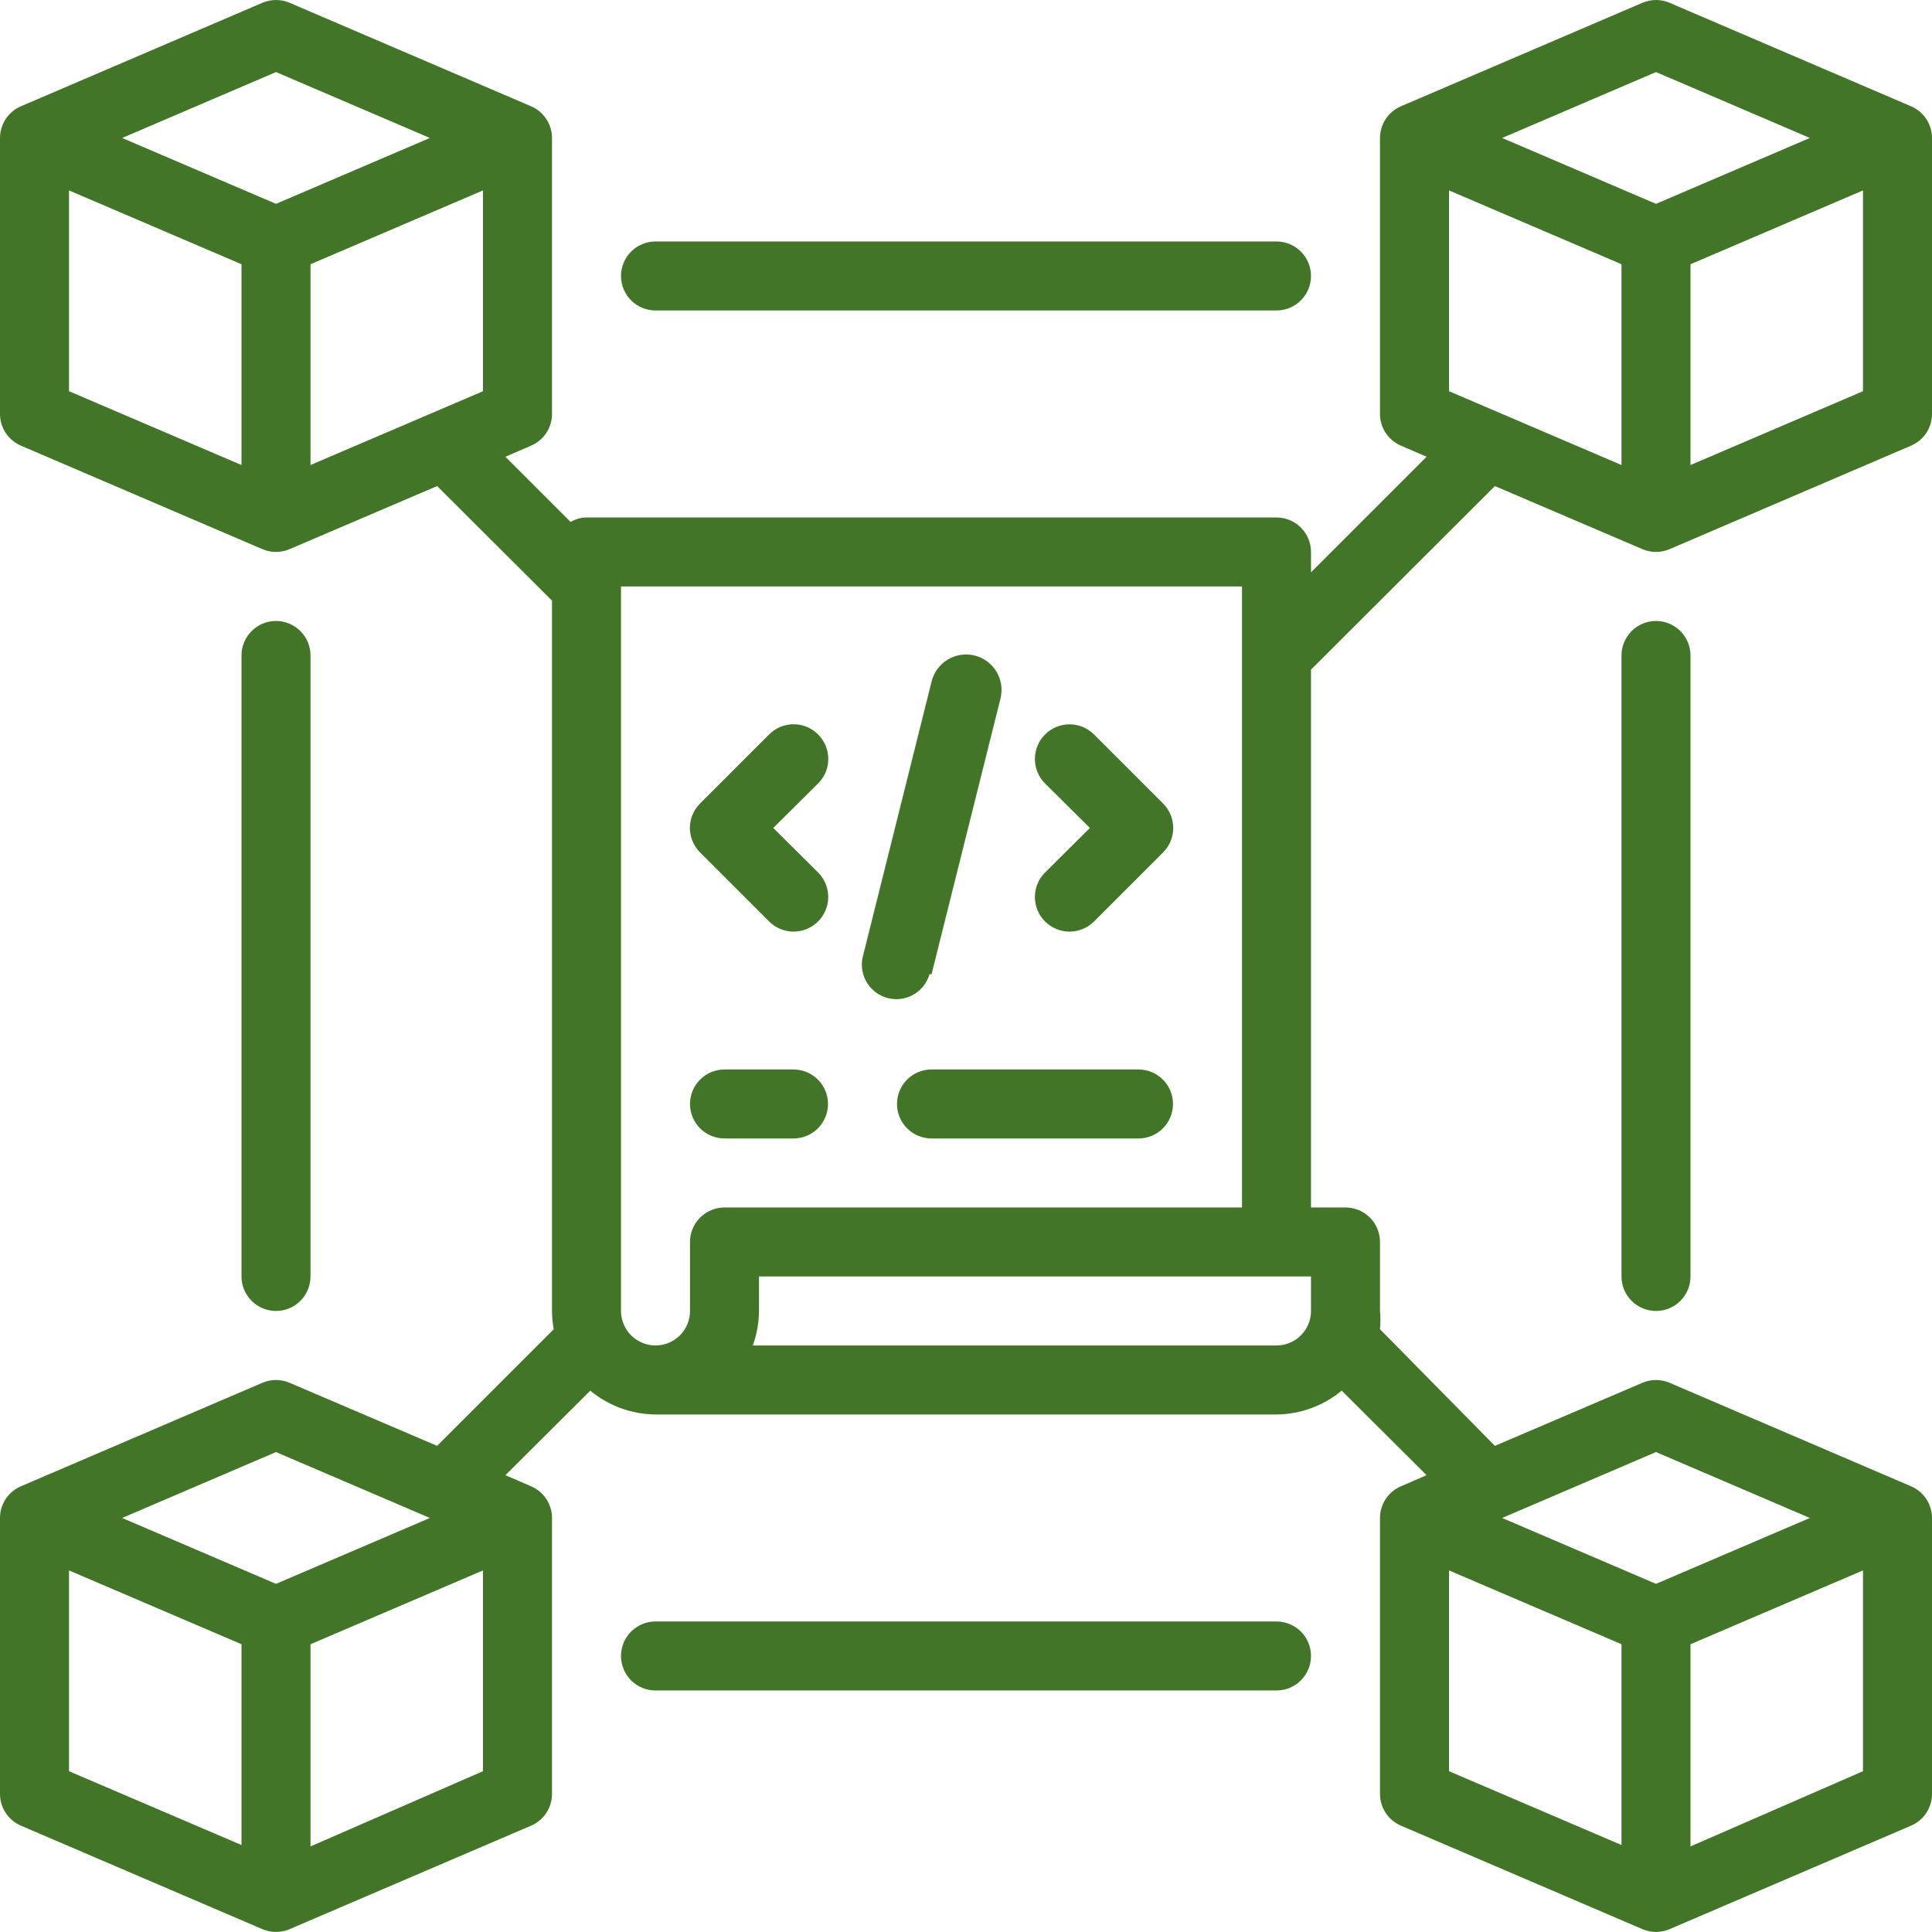 <svg width="70" height="70" viewBox="0 0 70 70" fill="none" xmlns="http://www.w3.org/2000/svg">
<path d="M70 14.999V4.999C70 4.754 69.927 4.514 69.792 4.309C69.656 4.105 69.463 3.945 69.237 3.849L60.487 0.099C60.333 0.034 60.167 0 60 0C59.833 0 59.667 0.034 59.513 0.099L50.763 3.849C50.537 3.945 50.344 4.105 50.208 4.309C50.073 4.514 50 4.754 50 4.999V14.999C50 15.244 50.073 15.484 50.208 15.689C50.344 15.893 50.537 16.053 50.763 16.149L51.688 16.549L47.5 20.736V19.999C47.5 19.668 47.368 19.349 47.134 19.115C46.9 18.881 46.581 18.749 46.25 18.749H21.25C21.047 18.751 20.849 18.807 20.675 18.912L18.312 16.549L19.238 16.149C19.463 16.053 19.656 15.893 19.792 15.689C19.927 15.484 20 15.244 20 14.999V4.999C20 4.754 19.927 4.514 19.792 4.309C19.656 4.105 19.463 3.945 19.238 3.849L10.488 0.099C10.333 0.034 10.168 0 10 0C9.833 0 9.667 0.034 9.512 0.099L0.762 3.849C0.537 3.945 0.344 4.105 0.208 4.309C0.073 4.514 0 4.754 0 4.999V14.999C0 15.244 0.073 15.484 0.208 15.689C0.344 15.893 0.537 16.053 0.762 16.149L9.512 19.899C9.667 19.964 9.833 19.998 10 19.998C10.168 19.998 10.333 19.964 10.488 19.899L15.838 17.611L20 21.762V47.499C20.002 47.721 20.023 47.943 20.062 48.161L15.838 52.386L10.488 50.099C10.333 50.034 10.168 50 10 50C9.833 50 9.667 50.034 9.512 50.099L0.762 53.849C0.537 53.945 0.344 54.105 0.208 54.309C0.073 54.514 0 54.754 0 54.999V64.999C0 65.244 0.073 65.484 0.208 65.689C0.344 65.893 0.537 66.053 0.762 66.149L9.512 69.899C9.667 69.964 9.833 69.998 10 69.998C10.168 69.998 10.333 69.964 10.488 69.899L19.238 66.149C19.463 66.053 19.656 65.893 19.792 65.689C19.927 65.484 20 65.244 20 64.999V54.999C20 54.754 19.927 54.514 19.792 54.309C19.656 54.105 19.463 53.945 19.238 53.849L18.312 53.449L21.387 50.386C22.052 50.937 22.887 51.242 23.75 51.249H46.25C47.113 51.242 47.948 50.937 48.612 50.386L51.688 53.449L50.763 53.849C50.537 53.945 50.344 54.105 50.208 54.309C50.073 54.514 50 54.754 50 54.999V64.999C50 65.244 50.073 65.484 50.208 65.689C50.344 65.893 50.537 66.053 50.763 66.149L59.513 69.899C59.667 69.964 59.833 69.998 60 69.998C60.167 69.998 60.333 69.964 60.487 69.899L69.237 66.149C69.463 66.053 69.656 65.893 69.792 65.689C69.927 65.484 70 65.244 70 64.999V54.999C70 54.754 69.927 54.514 69.792 54.309C69.656 54.105 69.463 53.945 69.237 53.849L60.487 50.099C60.333 50.034 60.167 50 60 50C59.833 50 59.667 50.034 59.513 50.099L54.163 52.386L50 48.161C50.019 47.941 50.019 47.719 50 47.499V44.999C50 44.667 49.868 44.349 49.634 44.115C49.4 43.881 49.081 43.749 48.75 43.749H47.5V24.262L54.163 17.611L59.513 19.899C59.667 19.964 59.833 19.998 60 19.998C60.167 19.998 60.333 19.964 60.487 19.899L69.237 16.149C69.463 16.053 69.656 15.893 69.792 15.689C69.927 15.484 70 15.244 70 14.999V14.999ZM11.25 9.574L17.5 6.899V14.174L11.25 16.849V9.574ZM10 2.611L15.575 4.999L10 7.386L4.425 4.999L10 2.611ZM2.5 6.899L8.75 9.574V16.849L2.5 14.174V6.899ZM10 52.611L15.575 54.999L10 57.386L4.425 54.999L10 52.611ZM2.5 56.899L8.75 59.574V66.849L2.5 64.174V56.899ZM11.25 66.899V59.574L17.5 56.899V64.174L11.25 66.899ZM52.5 56.899L58.75 59.574V66.849L52.5 64.174V56.899ZM61.25 66.899V59.574L67.5 56.899V64.174L61.25 66.899ZM60 52.611L65.575 54.999L60 57.386L54.425 54.999L60 52.611ZM46.25 48.749H27.275C27.421 48.348 27.497 47.925 27.5 47.499V46.249H47.5V47.499C47.5 47.831 47.368 48.148 47.134 48.383C46.9 48.617 46.581 48.749 46.25 48.749ZM26.25 43.749C25.919 43.749 25.601 43.881 25.366 44.115C25.132 44.349 25 44.667 25 44.999V47.499C25 47.831 24.868 48.148 24.634 48.383C24.399 48.617 24.081 48.749 23.75 48.749C23.419 48.749 23.101 48.617 22.866 48.383C22.632 48.148 22.5 47.831 22.5 47.499V21.249H45V43.749H26.25ZM60 2.611L65.575 4.999L60 7.386L54.425 4.999L60 2.611ZM52.5 14.174V6.899L58.75 9.574V16.849L52.5 14.174ZM61.25 16.849V9.574L67.5 6.899V14.174L61.25 16.849Z" fill="#437528"/>
<path d="M29.641 26.611C29.525 26.494 29.386 26.401 29.234 26.337C29.082 26.274 28.918 26.241 28.753 26.241C28.588 26.241 28.425 26.274 28.273 26.337C28.12 26.401 27.982 26.494 27.866 26.611L25.366 29.111C25.249 29.227 25.156 29.365 25.092 29.518C25.029 29.67 24.996 29.833 24.996 29.998C24.996 30.163 25.029 30.327 25.092 30.479C25.156 30.631 25.249 30.77 25.366 30.886L27.866 33.386C28.101 33.621 28.421 33.754 28.753 33.754C29.086 33.754 29.405 33.621 29.641 33.386C29.876 33.151 30.009 32.831 30.009 32.498C30.009 32.166 29.876 31.846 29.641 31.611L28.016 29.998L29.641 28.386C29.758 28.27 29.851 28.131 29.915 27.979C29.978 27.827 30.011 27.663 30.011 27.498C30.011 27.333 29.978 27.17 29.915 27.018C29.851 26.865 29.758 26.727 29.641 26.611Z" fill="#437528"/>
<path d="M39.639 26.612C39.403 26.376 39.084 26.244 38.751 26.244C38.418 26.244 38.099 26.376 37.864 26.612C37.628 26.847 37.496 27.166 37.496 27.499C37.496 27.832 37.628 28.151 37.864 28.387L39.489 29.999L37.864 31.612C37.628 31.847 37.496 32.166 37.496 32.499C37.496 32.832 37.628 33.151 37.864 33.387C38.099 33.622 38.418 33.754 38.751 33.754C39.084 33.754 39.403 33.622 39.639 33.387L42.139 30.887C42.256 30.77 42.349 30.632 42.412 30.48C42.476 30.328 42.508 30.164 42.508 29.999C42.508 29.834 42.476 29.671 42.412 29.518C42.349 29.366 42.256 29.228 42.139 29.112L39.639 26.612Z" fill="#437528"/>
<path d="M33.752 35.298L36.252 25.298C36.332 24.967 36.277 24.617 36.099 24.327C35.92 24.036 35.634 23.828 35.302 23.748C34.971 23.669 34.621 23.724 34.331 23.902C34.04 24.081 33.832 24.367 33.752 24.698L31.252 34.698C31.187 35.015 31.247 35.344 31.419 35.618C31.591 35.891 31.863 36.087 32.176 36.165C32.49 36.242 32.822 36.196 33.101 36.034C33.381 35.873 33.588 35.609 33.677 35.298H33.752Z" fill="#437528"/>
<path d="M28.75 38.749H26.25C25.919 38.749 25.601 38.881 25.366 39.115C25.132 39.35 25 39.667 25 39.999C25 40.331 25.132 40.648 25.366 40.883C25.601 41.117 25.919 41.249 26.25 41.249H28.75C29.081 41.249 29.399 41.117 29.634 40.883C29.868 40.648 30 40.331 30 39.999C30 39.667 29.868 39.35 29.634 39.115C29.399 38.881 29.081 38.749 28.75 38.749Z" fill="#437528"/>
<path d="M41.25 38.749H33.75C33.419 38.749 33.1 38.881 32.866 39.115C32.632 39.35 32.5 39.667 32.5 39.999C32.5 40.331 32.632 40.648 32.866 40.883C33.1 41.117 33.419 41.249 33.75 41.249H41.25C41.581 41.249 41.9 41.117 42.134 40.883C42.368 40.648 42.5 40.331 42.5 39.999C42.5 39.667 42.368 39.35 42.134 39.115C41.9 38.881 41.581 38.749 41.25 38.749Z" fill="#437528"/>
<path d="M23.75 11.249H46.25C46.581 11.249 46.9 11.117 47.134 10.883C47.368 10.649 47.5 10.331 47.5 9.999C47.5 9.668 47.368 9.35 47.134 9.115C46.9 8.881 46.581 8.749 46.25 8.749H23.75C23.419 8.749 23.101 8.881 22.866 9.115C22.632 9.35 22.5 9.668 22.5 9.999C22.5 10.331 22.632 10.649 22.866 10.883C23.101 11.117 23.419 11.249 23.75 11.249Z" fill="#437528"/>
<path d="M46.25 58.749H23.75C23.419 58.749 23.101 58.881 22.866 59.115C22.632 59.35 22.5 59.667 22.5 59.999C22.5 60.331 22.632 60.648 22.866 60.883C23.101 61.117 23.419 61.249 23.75 61.249H46.25C46.581 61.249 46.9 61.117 47.134 60.883C47.368 60.648 47.5 60.331 47.5 59.999C47.5 59.667 47.368 59.35 47.134 59.115C46.9 58.881 46.581 58.749 46.25 58.749Z" fill="#437528"/>
<path d="M58.75 23.749V46.249C58.75 46.581 58.882 46.898 59.116 47.133C59.35 47.367 59.669 47.499 60 47.499C60.331 47.499 60.65 47.367 60.884 47.133C61.118 46.898 61.25 46.581 61.25 46.249V23.749C61.25 23.418 61.118 23.1 60.884 22.865C60.65 22.631 60.331 22.499 60 22.499C59.669 22.499 59.35 22.631 59.116 22.865C58.882 23.1 58.75 23.418 58.75 23.749Z" fill="#437528"/>
<path d="M11.25 46.249V23.749C11.25 23.418 11.118 23.1 10.884 22.865C10.649 22.631 10.332 22.499 10 22.499C9.668 22.499 9.351 22.631 9.116 22.865C8.882 23.1 8.75 23.418 8.75 23.749V46.249C8.75 46.581 8.882 46.898 9.116 47.133C9.351 47.367 9.668 47.499 10 47.499C10.332 47.499 10.649 47.367 10.884 47.133C11.118 46.898 11.25 46.581 11.25 46.249Z" fill="#437528"/>
</svg>
